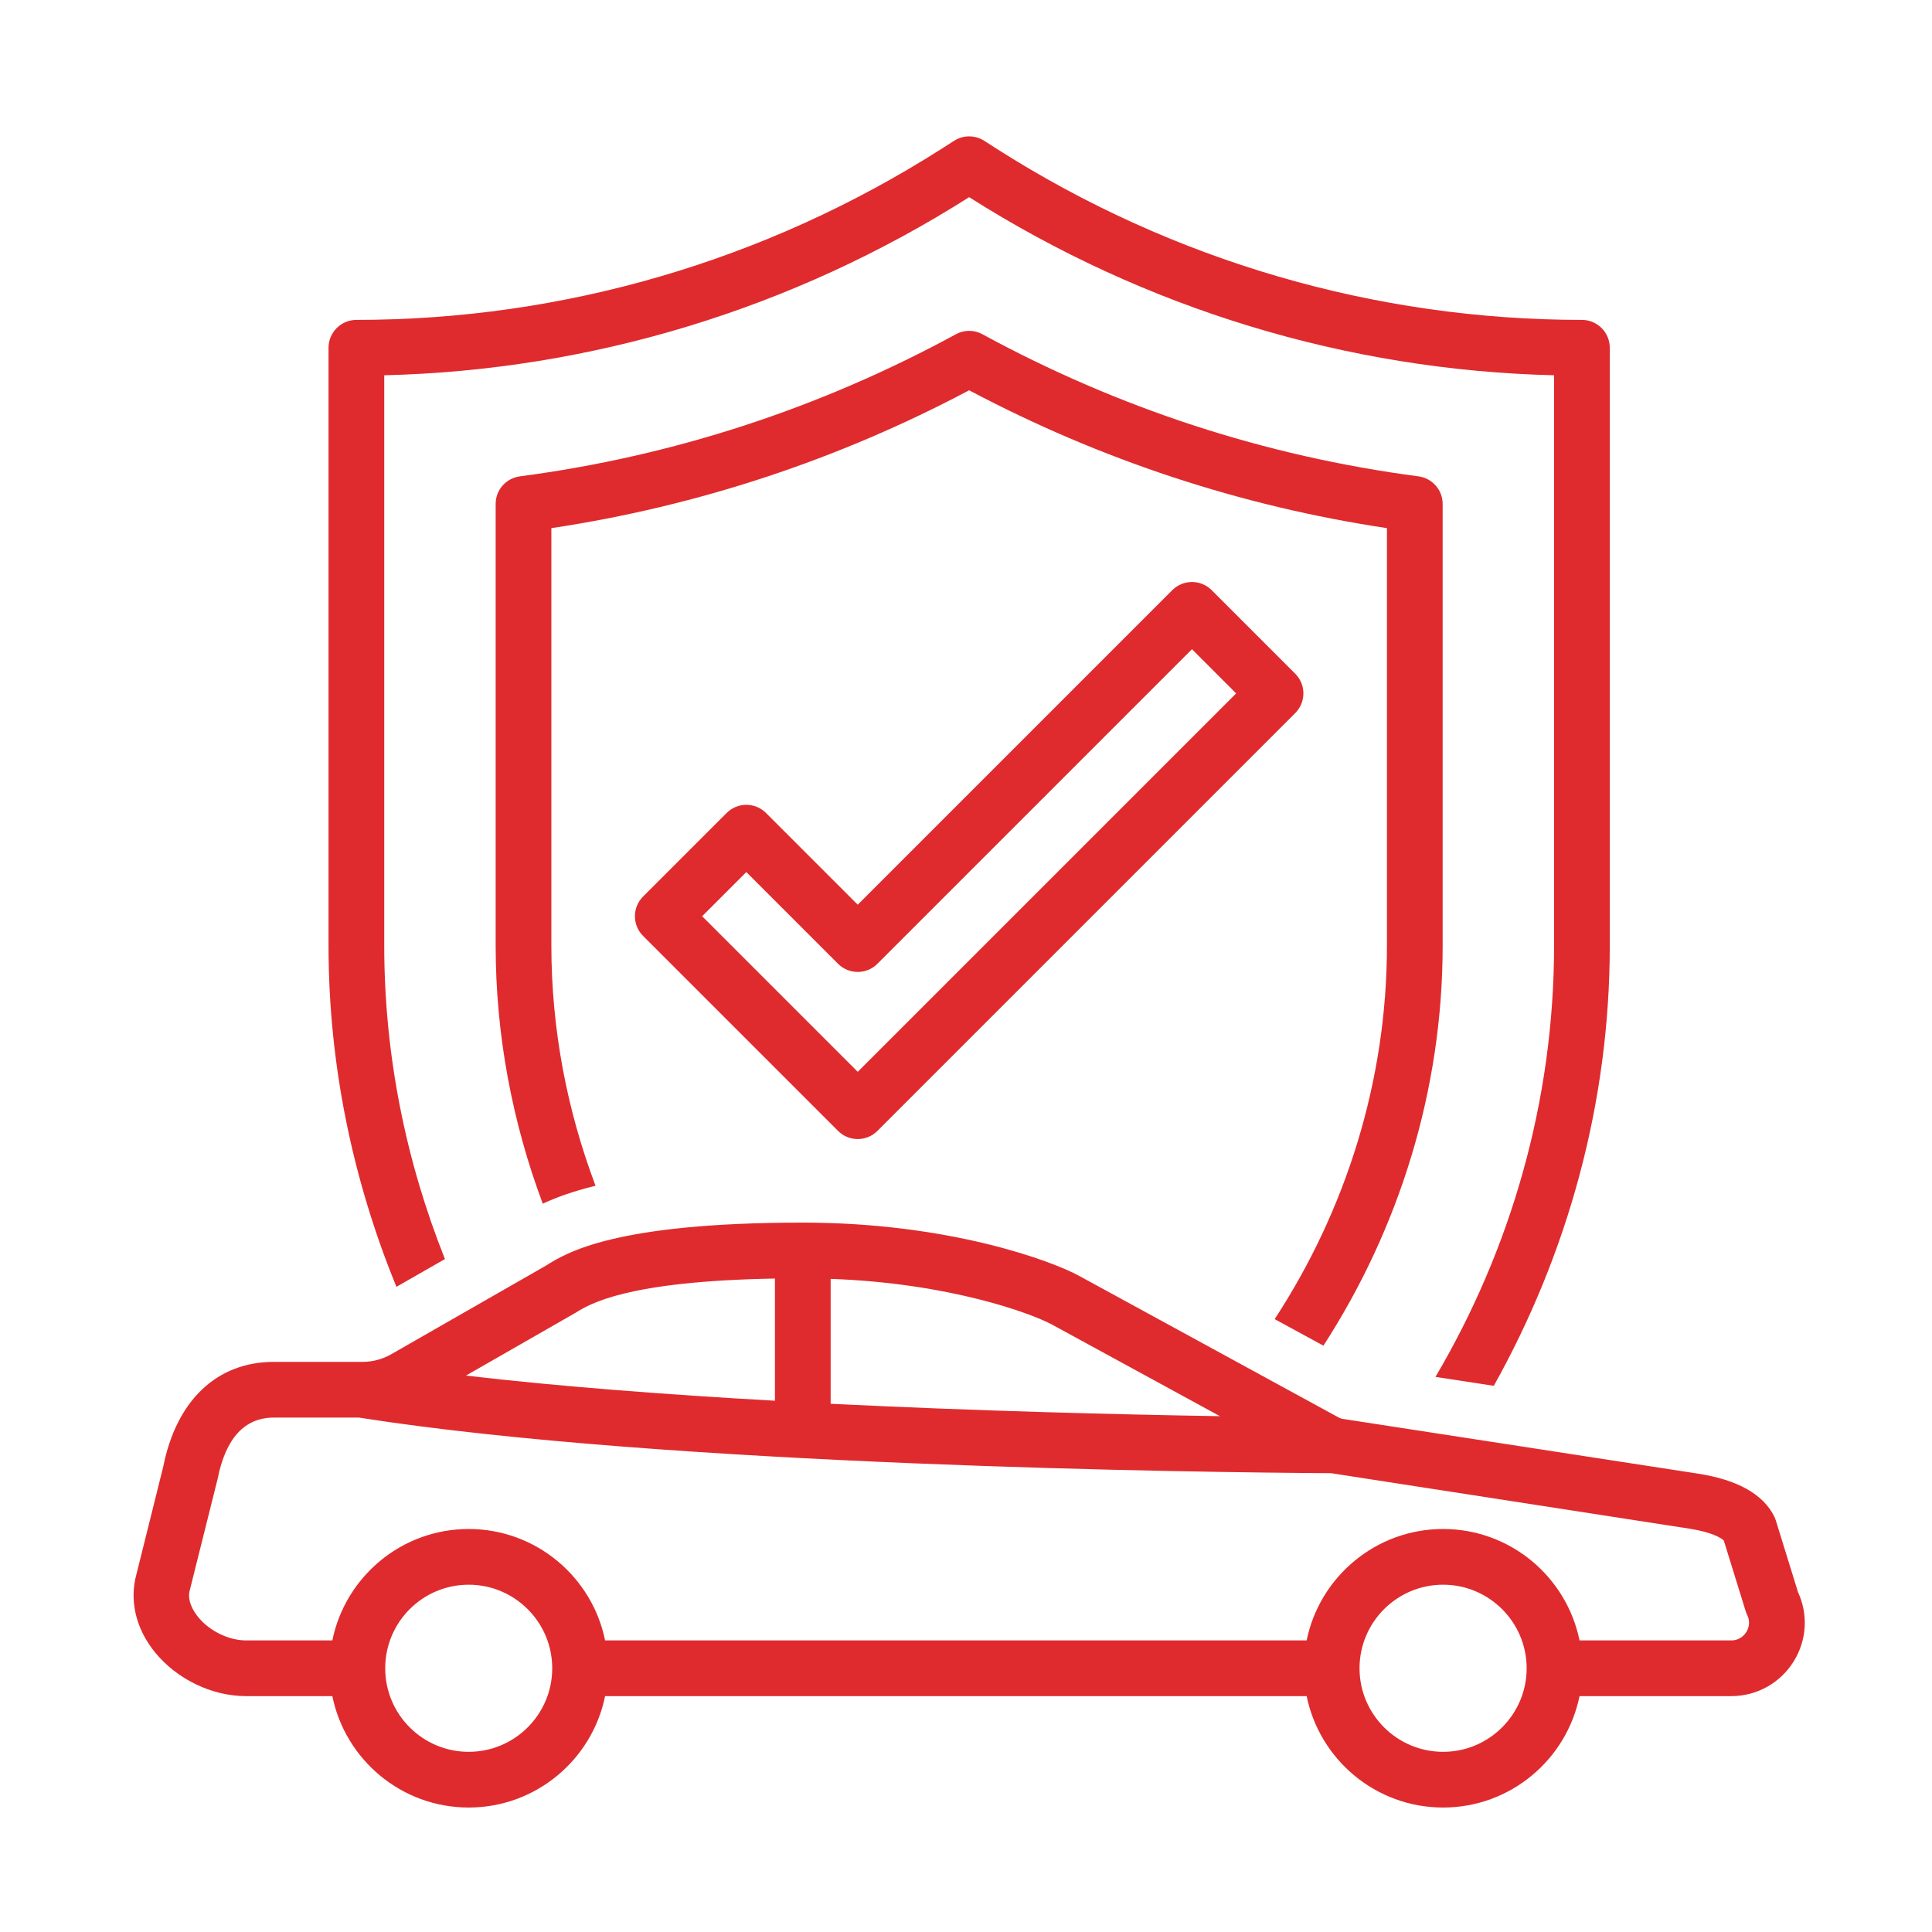 <?xml version="1.0" encoding="UTF-8"?> <svg xmlns="http://www.w3.org/2000/svg" xmlns:xlink="http://www.w3.org/1999/xlink" width="1080" zoomAndPan="magnify" viewBox="0 0 810 810" height="1080" preserveAspectRatio="xMidYMid meet" version="1.0"><path fill="#df2b2e" d="M 359.613 449.363 L 294.383 384.133 L 312.902 365.613 L 351.355 404.07 C 355.918 408.629 363.309 408.629 367.867 404.07 L 499.742 272.195 L 518.262 290.715 Z M 543.031 282.457 L 508 247.426 C 503.438 242.863 496.047 242.863 491.484 247.426 L 359.613 379.301 L 321.156 340.844 C 316.598 336.285 309.207 336.285 304.645 340.844 L 269.613 375.879 C 265.051 380.441 265.051 387.828 269.613 392.391 L 351.355 474.133 C 353.637 476.414 356.602 477.555 359.613 477.555 C 362.621 477.555 365.586 476.414 367.867 474.133 L 543.031 298.973 C 547.594 294.41 547.594 287.02 543.031 282.457 " fill-opacity="1" fill-rule="nonzero"></path><path fill="#df2b2e" d="M 186.547 527.867 C 170.172 486.816 161.094 442.34 161.094 396.406 L 161.094 157.336 C 247.945 155.238 332.469 129.508 406.32 82.664 C 480.172 129.508 564.699 155.238 651.551 157.336 L 651.551 396.406 C 651.551 461.543 633.441 523.672 601.828 577.27 L 626.281 581.012 C 657.16 525.77 674.906 462.594 674.906 396.406 L 674.906 145.793 C 674.906 139.363 669.66 134.117 663.227 134.117 C 576.469 134.117 491.715 109.348 418.137 62.547 L 412.57 58.988 C 408.785 56.57 403.859 56.57 400.074 58.988 L 394.508 62.547 C 320.93 109.348 236.176 134.117 149.414 134.117 C 142.984 134.117 137.738 139.363 137.738 145.793 L 137.738 396.406 C 137.738 446.535 147.957 494.934 166.203 539.5 L 186.547 527.867 " fill-opacity="1" fill-rule="nonzero"></path><path fill="#df2b2e" d="M 604.84 396.406 L 604.84 211.297 C 604.84 205.414 600.508 200.488 594.668 199.711 C 530.488 191.273 468.996 171.203 411.887 140.137 C 408.422 138.223 404.223 138.223 400.758 140.137 C 343.645 171.203 282.156 191.273 217.977 199.711 C 212.137 200.488 207.805 205.414 207.805 211.297 L 207.805 396.406 C 207.805 434.039 214.828 470.621 227.555 504.652 C 232.801 502.188 239.871 499.543 249.68 497.125 C 237.727 465.469 231.16 431.438 231.16 396.406 L 231.16 221.426 C 292.465 212.211 351.309 192.777 406.32 163.629 C 461.336 192.777 520.18 212.211 581.484 221.426 L 581.484 396.406 C 581.484 453.289 564.195 507.48 534.41 553.047 L 554.848 564.18 C 586.504 515.234 604.84 457.258 604.84 396.406 " fill-opacity="1" fill-rule="nonzero"></path><path fill="#df2b2e" d="M 732.152 684.238 C 731.516 685.289 729.555 687.75 725.859 687.75 L 662.223 687.75 C 656.797 661.113 633.215 641.039 605.023 641.039 C 576.832 641.039 553.25 661.113 547.82 687.75 L 253.691 687.75 C 248.266 661.113 224.68 641.039 196.492 641.039 C 168.301 641.039 144.762 661.113 139.336 687.75 L 103.117 687.75 C 95.91 687.75 87.879 683.828 83.137 678.035 C 80.992 675.434 78.621 671.328 79.441 667.223 L 91.258 619.965 C 94.633 602.953 102.57 594.332 114.793 594.332 L 150.465 594.332 C 280.148 614.676 504.578 617.32 558.039 617.641 C 558.586 617.73 708.297 640.902 708.297 640.902 C 717.691 642.363 721.617 644.781 722.711 645.875 L 731.789 675.207 C 731.969 675.844 732.199 676.438 732.473 676.984 C 734.16 680.316 732.836 683.145 732.152 684.238 Z M 605.023 734.461 C 585.727 734.461 569.988 718.77 569.988 699.43 C 569.988 680.086 585.727 664.395 605.023 664.395 C 624.316 664.395 640.055 680.086 640.055 699.43 C 640.055 718.77 624.316 734.461 605.023 734.461 Z M 196.492 734.461 C 177.195 734.461 161.504 718.77 161.504 699.43 C 161.504 680.086 177.195 664.395 196.492 664.395 C 215.785 664.395 231.523 680.086 231.523 699.43 C 231.523 718.77 215.785 734.461 196.492 734.461 Z M 241.195 550.449 C 247.215 546.707 262.586 537.129 324.898 536.035 L 324.898 587.262 C 280.242 584.75 235.219 581.375 195.352 576.723 Z M 511.465 593.738 C 469.773 593.055 410.289 591.594 348.254 588.539 L 348.254 536.172 C 398.25 537.949 432.641 550.723 441.219 555.422 Z M 753.82 667.496 L 744.559 637.574 C 744.379 636.98 744.148 636.387 743.875 635.797 C 739.18 626.398 728.367 620.379 711.855 617.824 L 563.238 594.922 C 562.508 594.832 561.824 594.605 561.141 594.238 L 452.395 534.895 C 441.035 528.691 398.066 512.586 336.574 512.586 C 257.707 512.586 237.453 525.223 228.832 530.652 L 163.922 567.828 C 160.273 569.879 156.168 570.977 152.016 570.977 L 114.793 570.977 C 90.891 570.977 73.969 587.168 68.449 614.859 L 56.68 662.113 C 54.535 672.742 57.547 683.645 65.074 692.859 C 74.289 704.082 88.883 711.105 103.117 711.105 L 139.336 711.105 C 144.762 737.746 168.301 757.816 196.492 757.816 C 224.68 757.816 248.266 737.746 253.691 711.105 L 547.82 711.105 C 553.25 737.746 576.832 757.816 605.023 757.816 C 633.215 757.816 656.797 737.746 662.223 711.105 L 725.859 711.105 C 736.578 711.105 746.387 705.633 752.043 696.508 C 757.516 687.66 758.152 676.895 753.82 667.496 " fill-opacity="1" fill-rule="nonzero"></path></svg> 